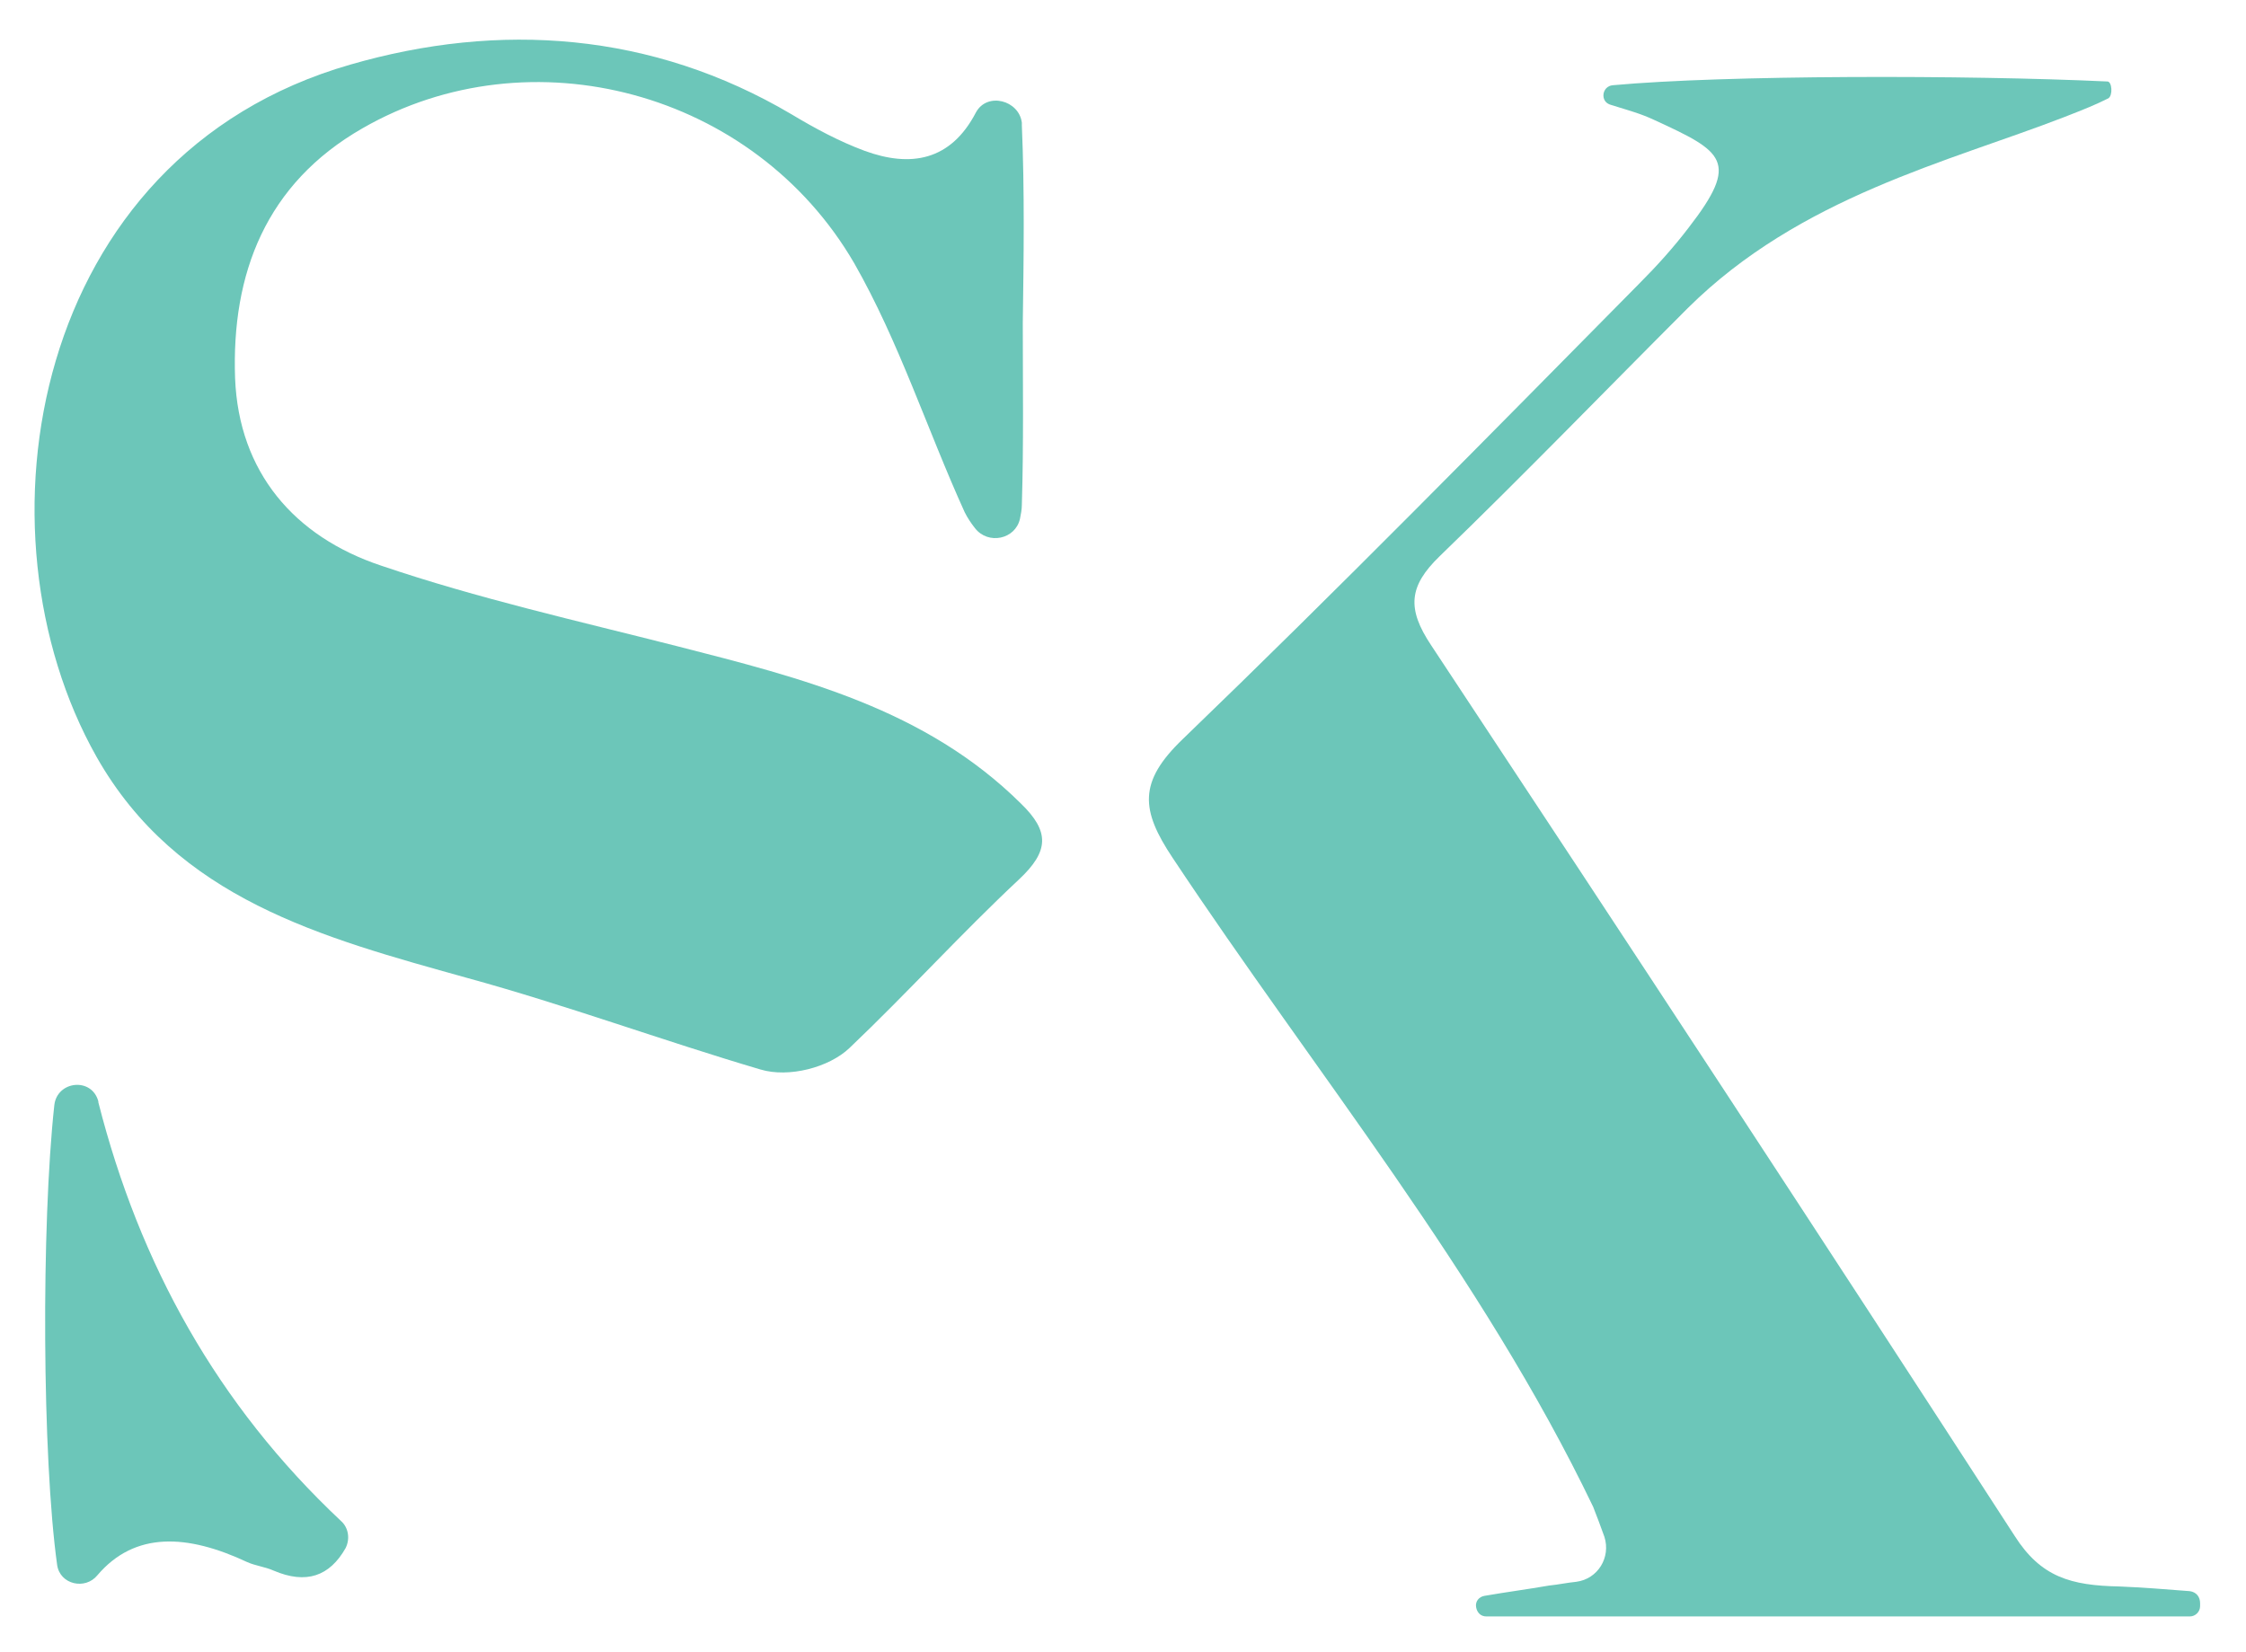 <?xml version="1.0" encoding="utf-8"?>
<!-- Generator: Adobe Illustrator 28.1.0, SVG Export Plug-In . SVG Version: 6.00 Build 0)  -->
<svg version="1.1" id="Vrstva_1" xmlns="http://www.w3.org/2000/svg" xmlns:xlink="http://www.w3.org/1999/xlink" x="0px" y="0px"
	 viewBox="0 0 239.8 176.4" style="enable-background:new 0 0 239.8 176.4;" xml:space="preserve">
<style type="text/css">
	.st0{fill:#6CC6B9;}
</style>
<g>
	<path class="st0" d="M109.2,34.5c0,6.5,0.1,12.9-0.1,19.4c0,0.5-0.1,1-0.2,1.5c-0.5,2.2-3.4,2.8-4.8,1c-0.4-0.5-0.8-1.1-1.1-1.7
		c-4-8.8-7-18.2-11.8-26.6C80.5,9.7,56.6,3.4,38.7,13.7c-10.3,5.9-14,15.5-13.6,26.7c0.4,10,6.3,16.9,15.6,20
		c10.3,3.5,21,5.9,31.6,8.6c13.3,3.4,26.5,6.7,36.7,16.8c3.1,3,3,5.1-0.2,8.1c-6.2,5.8-11.9,12.1-18.1,18c-2.2,2.1-6.5,3.2-9.5,2.3
		c-10.5-3.1-20.8-6.9-31.4-9.8c-15.4-4.3-30.9-8.4-39.5-23.6c-13.6-24.1-7-64.1,27.1-73.9c15.9-4.6,32.2-3.5,47.1,5.3
		c2.5,1.5,5.1,2.9,7.8,3.9c4.9,1.8,9.2,1.1,11.9-4.1l0,0c1.2-2.2,4.6-1.3,4.9,1.1c0,0.1,0,0.2,0,0.3
		C109.4,20.4,109.3,27.5,109.2,34.5C109.3,34.5,109.2,34.5,109.2,34.5z"/>
	<path class="st0" d="M234.9,171.5c0,0.6-0.5,1.1-1.1,1.1h-75.1c-0.6,0-1-0.4-1.1-1l0,0c-0.1-0.6,0.3-1.1,0.9-1.2
		c2.3-0.4,4.6-0.7,6.9-1.1c1-0.1,1.9-0.3,2.9-0.4c2.3-0.3,3.7-2.6,3-4.8c-0.4-1.1-0.8-2.2-1.2-3.2c-11.9-24.8-29.7-46.4-44.9-69.3
		c-3.4-5.1-3.7-8.1,1.1-12.7C142.8,63,158.9,46.6,175,30.3c1.9-1.9,3.7-3.9,5.3-6c5.5-7.1,3.7-8.1-3.7-11.5c-1.5-0.7-2.7-1-4.6-1.6
		c-1.2-0.3-1-2,0.2-2.1C184.2,8,210,8,225,8.7c0.5,0,0.6,1.5,0.1,1.8c-1.4,0.7-2.4,1.1-4.7,2c-12.4,4.8-28.2,8.5-40.2,20.4
		c-8.8,8.8-17.5,17.8-26.5,26.5c-3.3,3.2-3.5,5.6-0.9,9.5c20.9,31.6,41.7,63.3,62.3,95.1c2.8,4.4,6,5.3,11.2,5.4
		c2.4,0.1,5,0.3,7.5,0.5c0.7,0.1,1.1,0.6,1.1,1.3L234.9,171.5z"/>
	<path class="st0" d="M36.4,162.4c0.8,0.7,1,1.9,0.5,2.9c-1.7,3-4.2,3.9-7.7,2.4c-0.9-0.4-1.9-0.5-2.8-0.9c-6.4-3-12-3.3-16,1.4
		c-1.3,1.6-4,1-4.3-1.1c-1.6-11.5-1.7-36.3-0.3-49.1c0.3-2.6,4-3,4.7-0.4c0,0,0,0,0,0.1C14.9,135,23.2,150,36.4,162.4z"/>
</g>
</svg>
